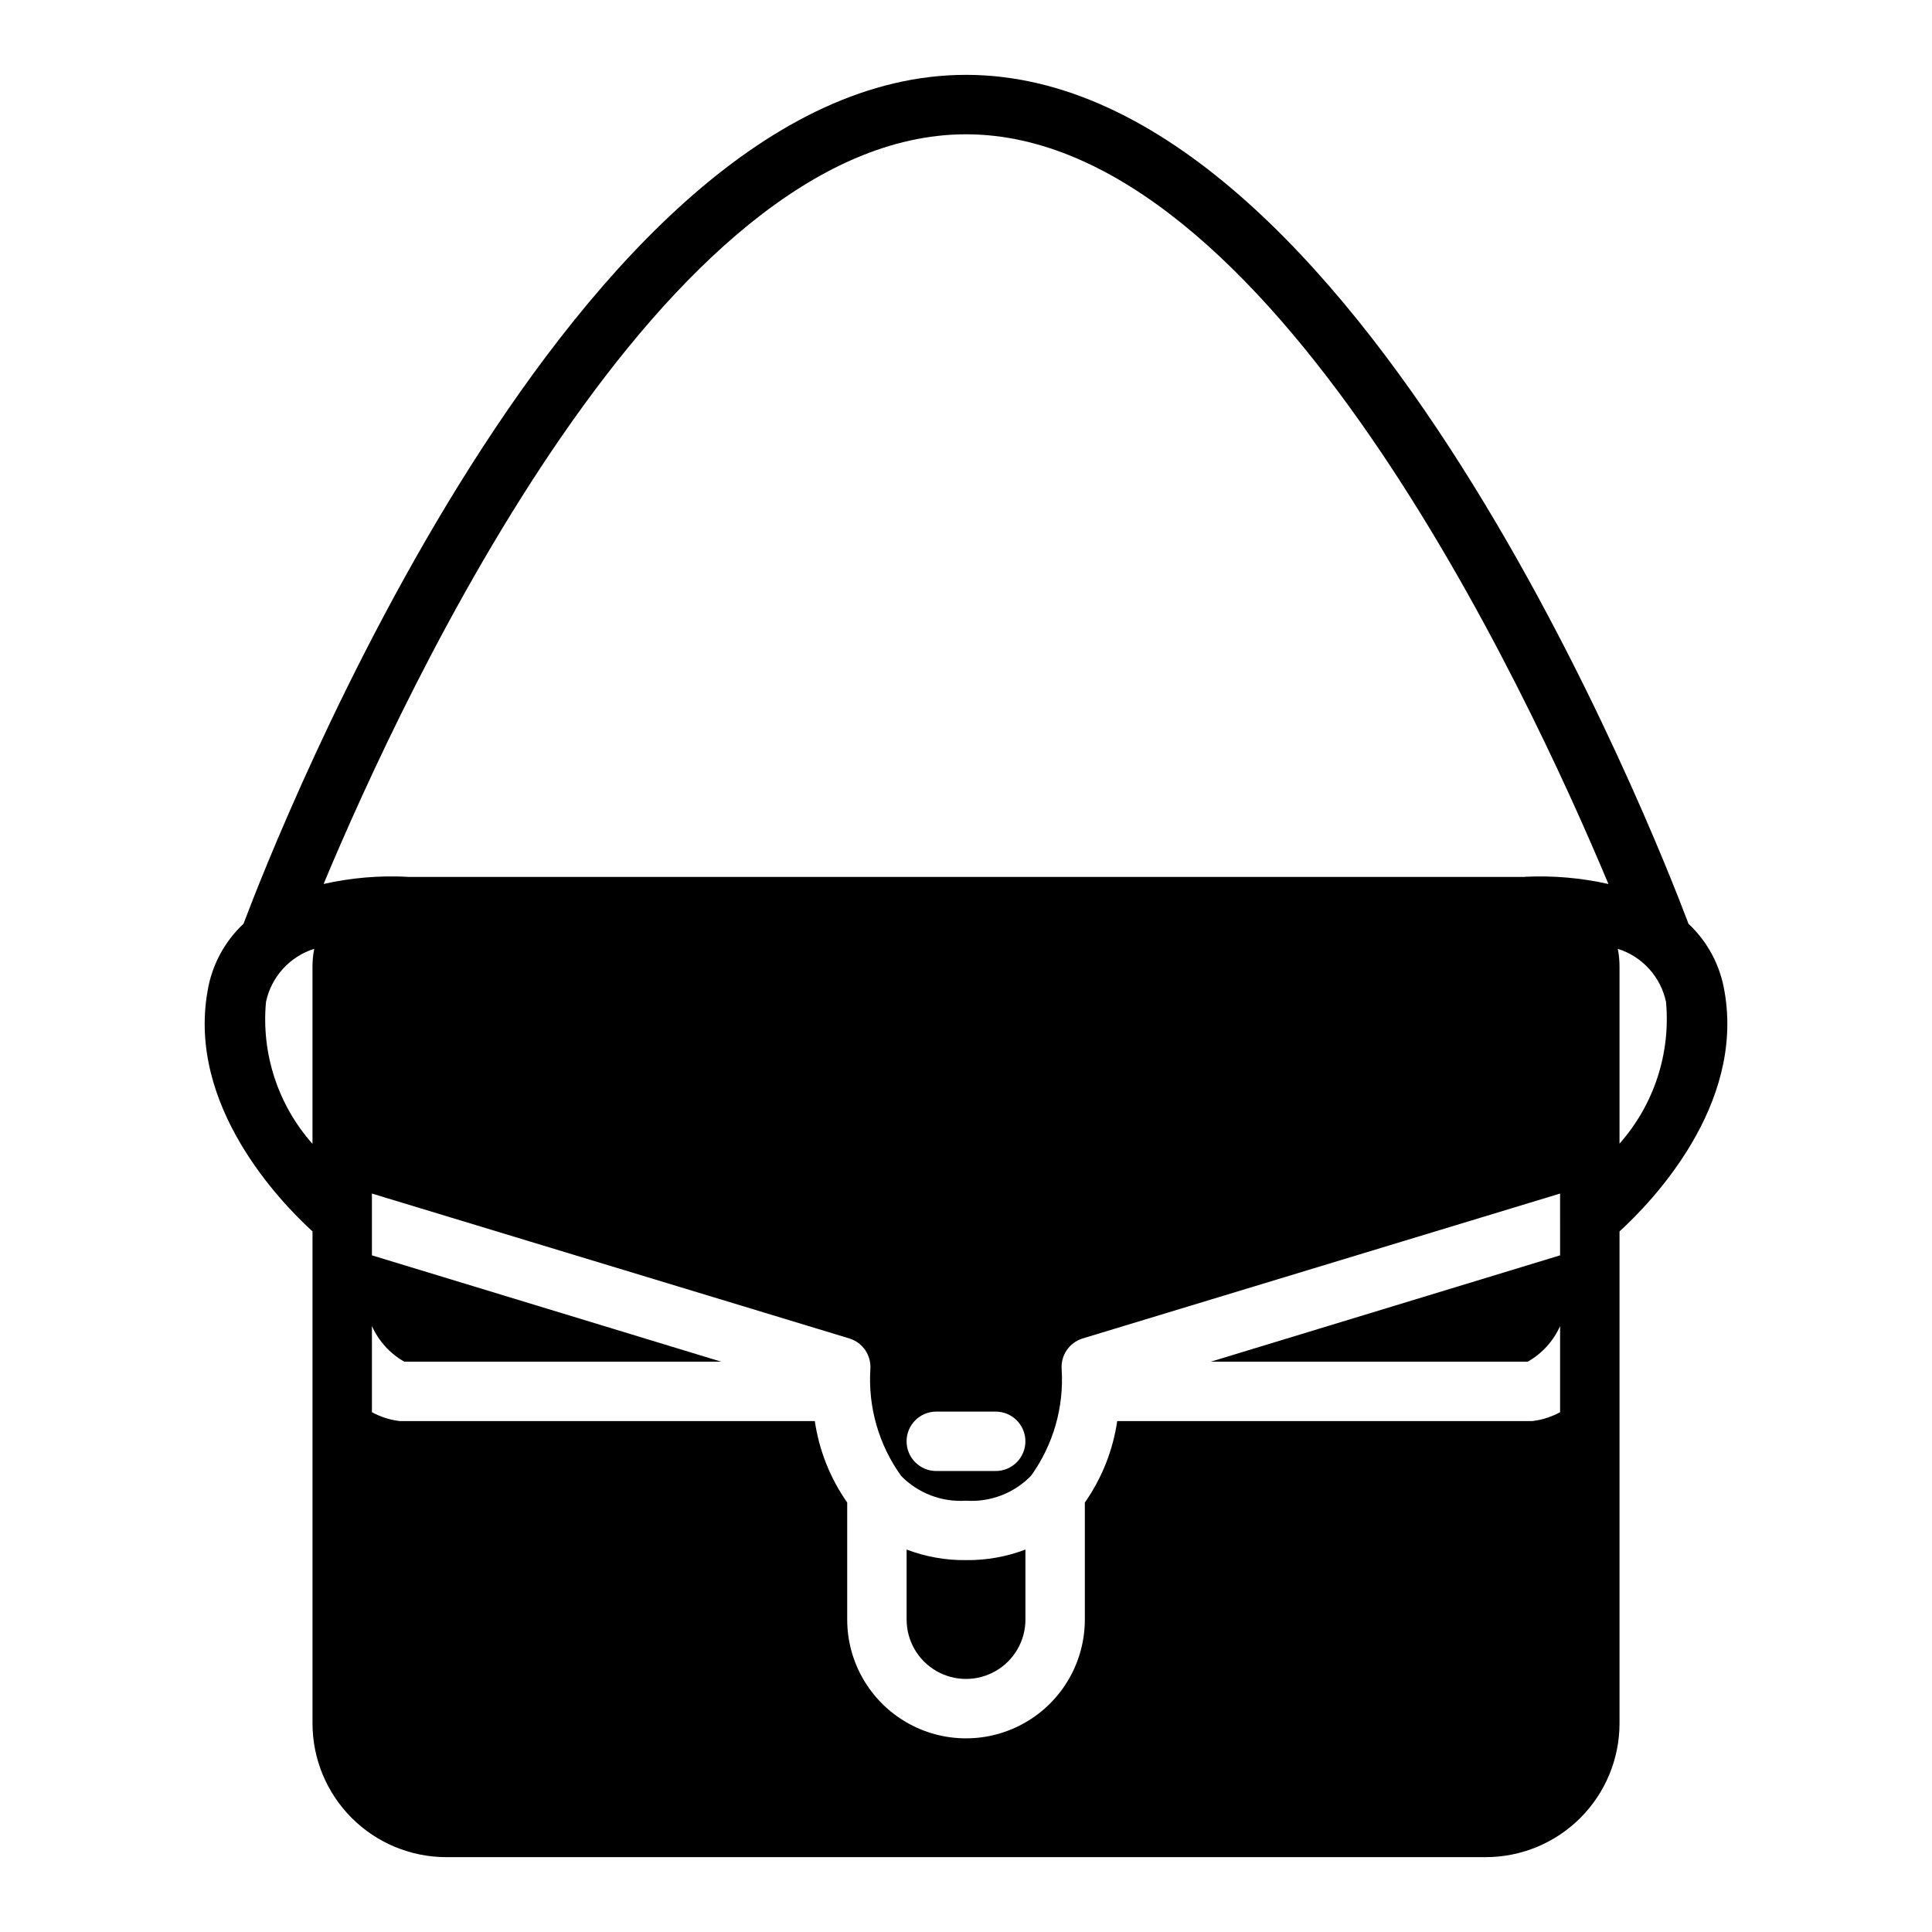 <?xml version="1.0" encoding="UTF-8"?>
<!-- Uploaded to: SVG Repo, www.svgrepo.com, Generator: SVG Repo Mixer Tools -->
<svg fill="#000000" width="800px" height="800px" version="1.1" viewBox="144 144 512 512" xmlns="http://www.w3.org/2000/svg">
 <path d="m601.02 406.8c-1.102-6.887-4.457-13.215-9.547-17.984-8.859-23.516-87.832-224.98-191.47-224.98-103.63 0-182.6 201.42-191.47 224.97-5.09 4.773-8.449 11.102-9.551 17.992-5.277 30.258 19.199 55.645 27.836 63.539v130.4c0.012 9.395 3.746 18.398 10.387 25.039 6.644 6.641 15.648 10.375 25.039 10.387h275.52c9.395-0.012 18.398-3.746 25.039-10.387 6.641-6.641 10.375-15.645 10.387-25.039v-130.4c8.637-7.894 33.113-33.281 27.836-63.539zm-201.02-227.21c80.09 0 148.54 146.78 170.25 198.68-7.246-1.629-14.68-2.273-22.102-1.914l-0.109 0.031h-296.07l-0.109-0.031c-7.418-0.371-14.855 0.27-22.102 1.902 21.695-51.906 90.117-198.67 170.25-198.67zm15.742 346.37c0 2.09-0.828 4.094-2.305 5.57-1.477 1.477-3.481 2.305-5.566 2.305h-15.746c-4.348 0-7.871-3.527-7.871-7.875 0-4.348 3.523-7.871 7.871-7.871h15.746c2.086 0 4.09 0.828 5.566 2.305 1.477 1.477 2.305 3.481 2.305 5.566zm-201.25-116.45c0.691-3.266 2.242-6.293 4.488-8.762 2.246-2.473 5.109-4.305 8.293-5.305-0.301 1.5-0.453 3.027-0.461 4.562v47.129c-9.137-10.293-13.602-23.918-12.32-37.625zm342.95 67.168-92.574 28.184h83.996c3.793-2.152 6.801-5.465 8.578-9.449v22.828c-2.125 1.168-4.445 1.941-6.848 2.285-0.336 0.066-0.68 0.09-1.023 0.078h-109.5c-1.133 7.766-4.074 15.156-8.578 21.582v31.004c0 11.25-6.004 21.645-15.746 27.27-9.742 5.625-21.746 5.625-31.488 0-9.742-5.625-15.742-16.02-15.742-27.27v-31.004c-4.508-6.426-7.445-13.816-8.582-21.582h-109.5c-0.344 0.012-0.688-0.012-1.023-0.078-2.402-0.344-4.723-1.117-6.848-2.285v-22.828c1.777 3.984 4.785 7.297 8.578 9.449h83.996l-92.574-28.184v-16.375l126.58 38.414v0.004c3.492 1.098 5.773 4.453 5.512 8.105-0.637 10.109 2.258 20.125 8.184 28.34 4.5 4.574 10.766 6.957 17.164 6.535 6.438 0.434 12.742-1.984 17.238-6.613 5.891-8.199 8.754-18.188 8.109-28.262-0.266-3.652 2.016-7.008 5.508-8.105l126.58-38.418zm15.285-81.23c3.188 1 6.047 2.828 8.297 5.301 2.246 2.473 3.793 5.496 4.488 8.762 1.25 13.688-3.211 27.281-12.324 37.566v-47.07c-0.008-1.531-0.16-3.059-0.461-4.559zm-172.72 162c5.375 0.062 10.715-0.887 15.742-2.801v18.547c0 5.625-3 10.82-7.871 13.633s-10.875 2.812-15.746 0-7.871-8.008-7.871-13.633v-18.547c5.027 1.914 10.367 2.863 15.746 2.801z"/>
</svg>